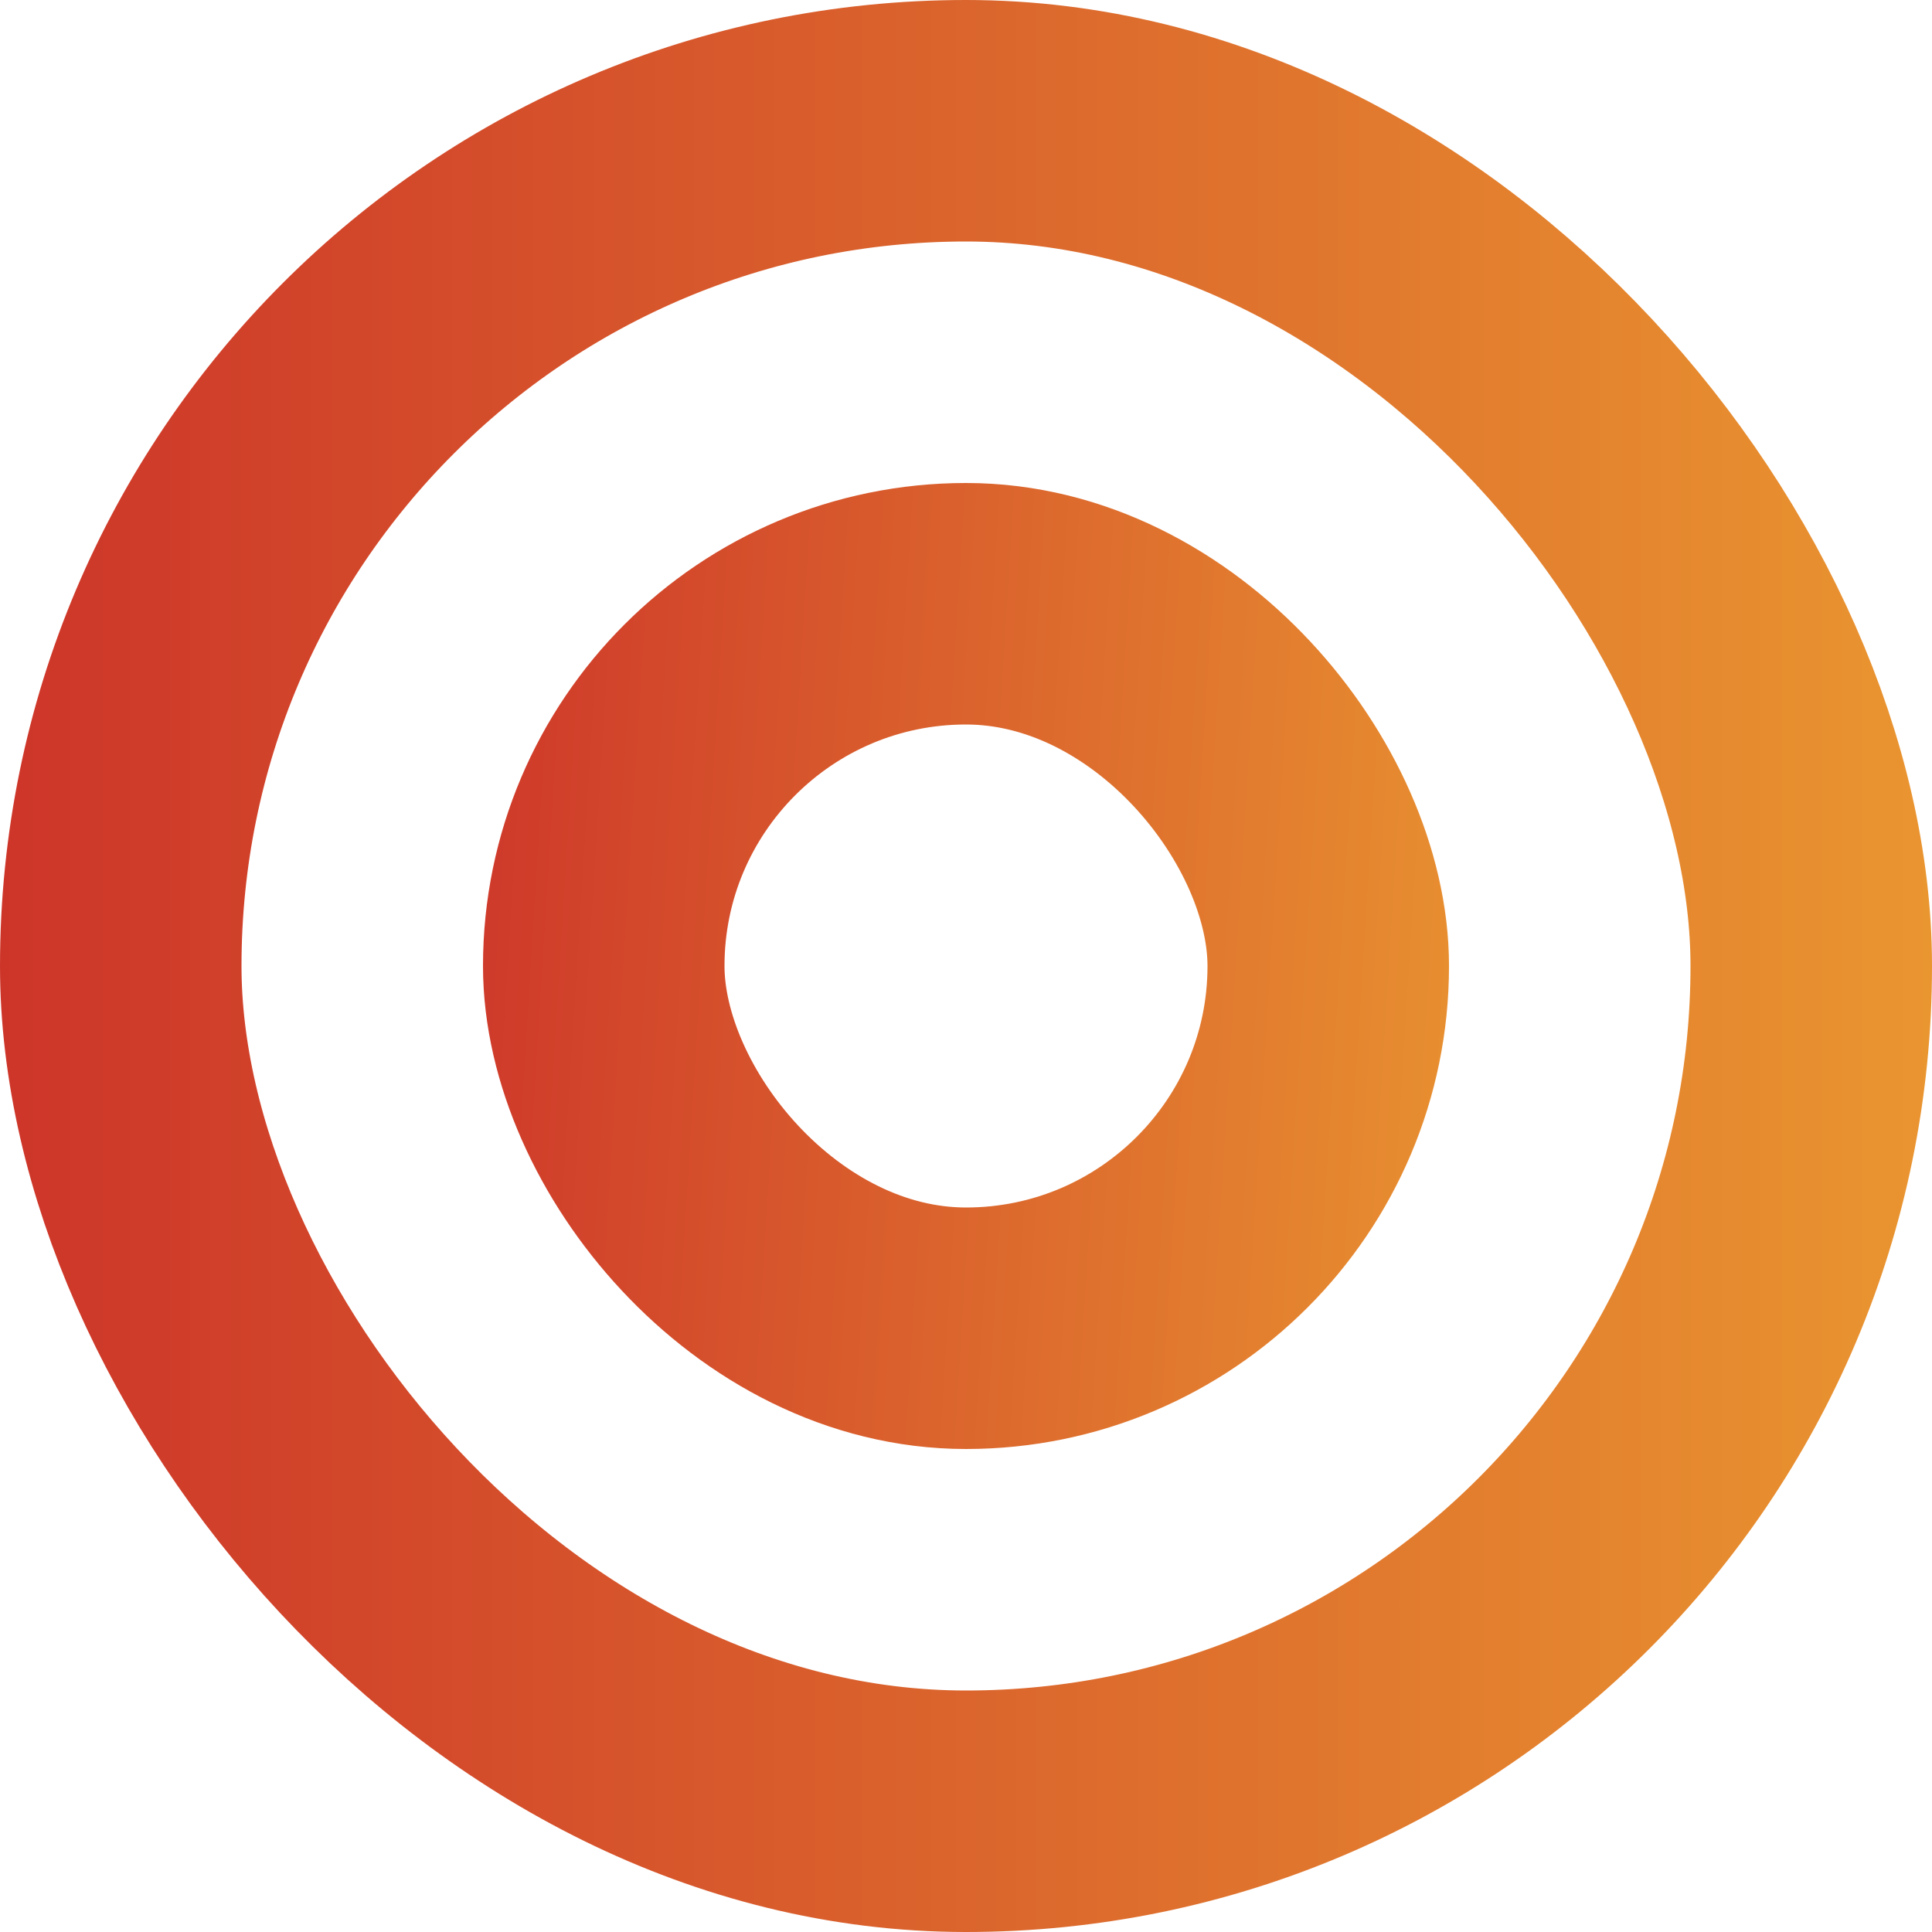 <svg width="16" height="16" viewBox="0 0 16 16" fill="none" xmlns="http://www.w3.org/2000/svg">
<rect x="1" y="1" width="14" height="14" rx="7" stroke="url(#paint0_linear_2361_2965)" stroke-width="2"/>
<rect x="5" y="5" width="6" height="6" rx="3" stroke="url(#paint1_linear_2361_2965)" stroke-width="2"/>
<defs>
<linearGradient id="paint0_linear_2361_2965" x1="3.1665e-08" y1="7.5" x2="16" y2="7.5" gradientUnits="userSpaceOnUse">
<stop stop-color="#CD3529"/>
<stop offset="1" stop-color="#E99530"/>
</linearGradient>
<linearGradient id="paint1_linear_2361_2965" x1="4" y1="7.5" x2="12" y2="8" gradientUnits="userSpaceOnUse">
<stop stop-color="#CF3A2A"/>
<stop offset="1" stop-color="#E78E30"/>
</linearGradient>
</defs>
</svg>
